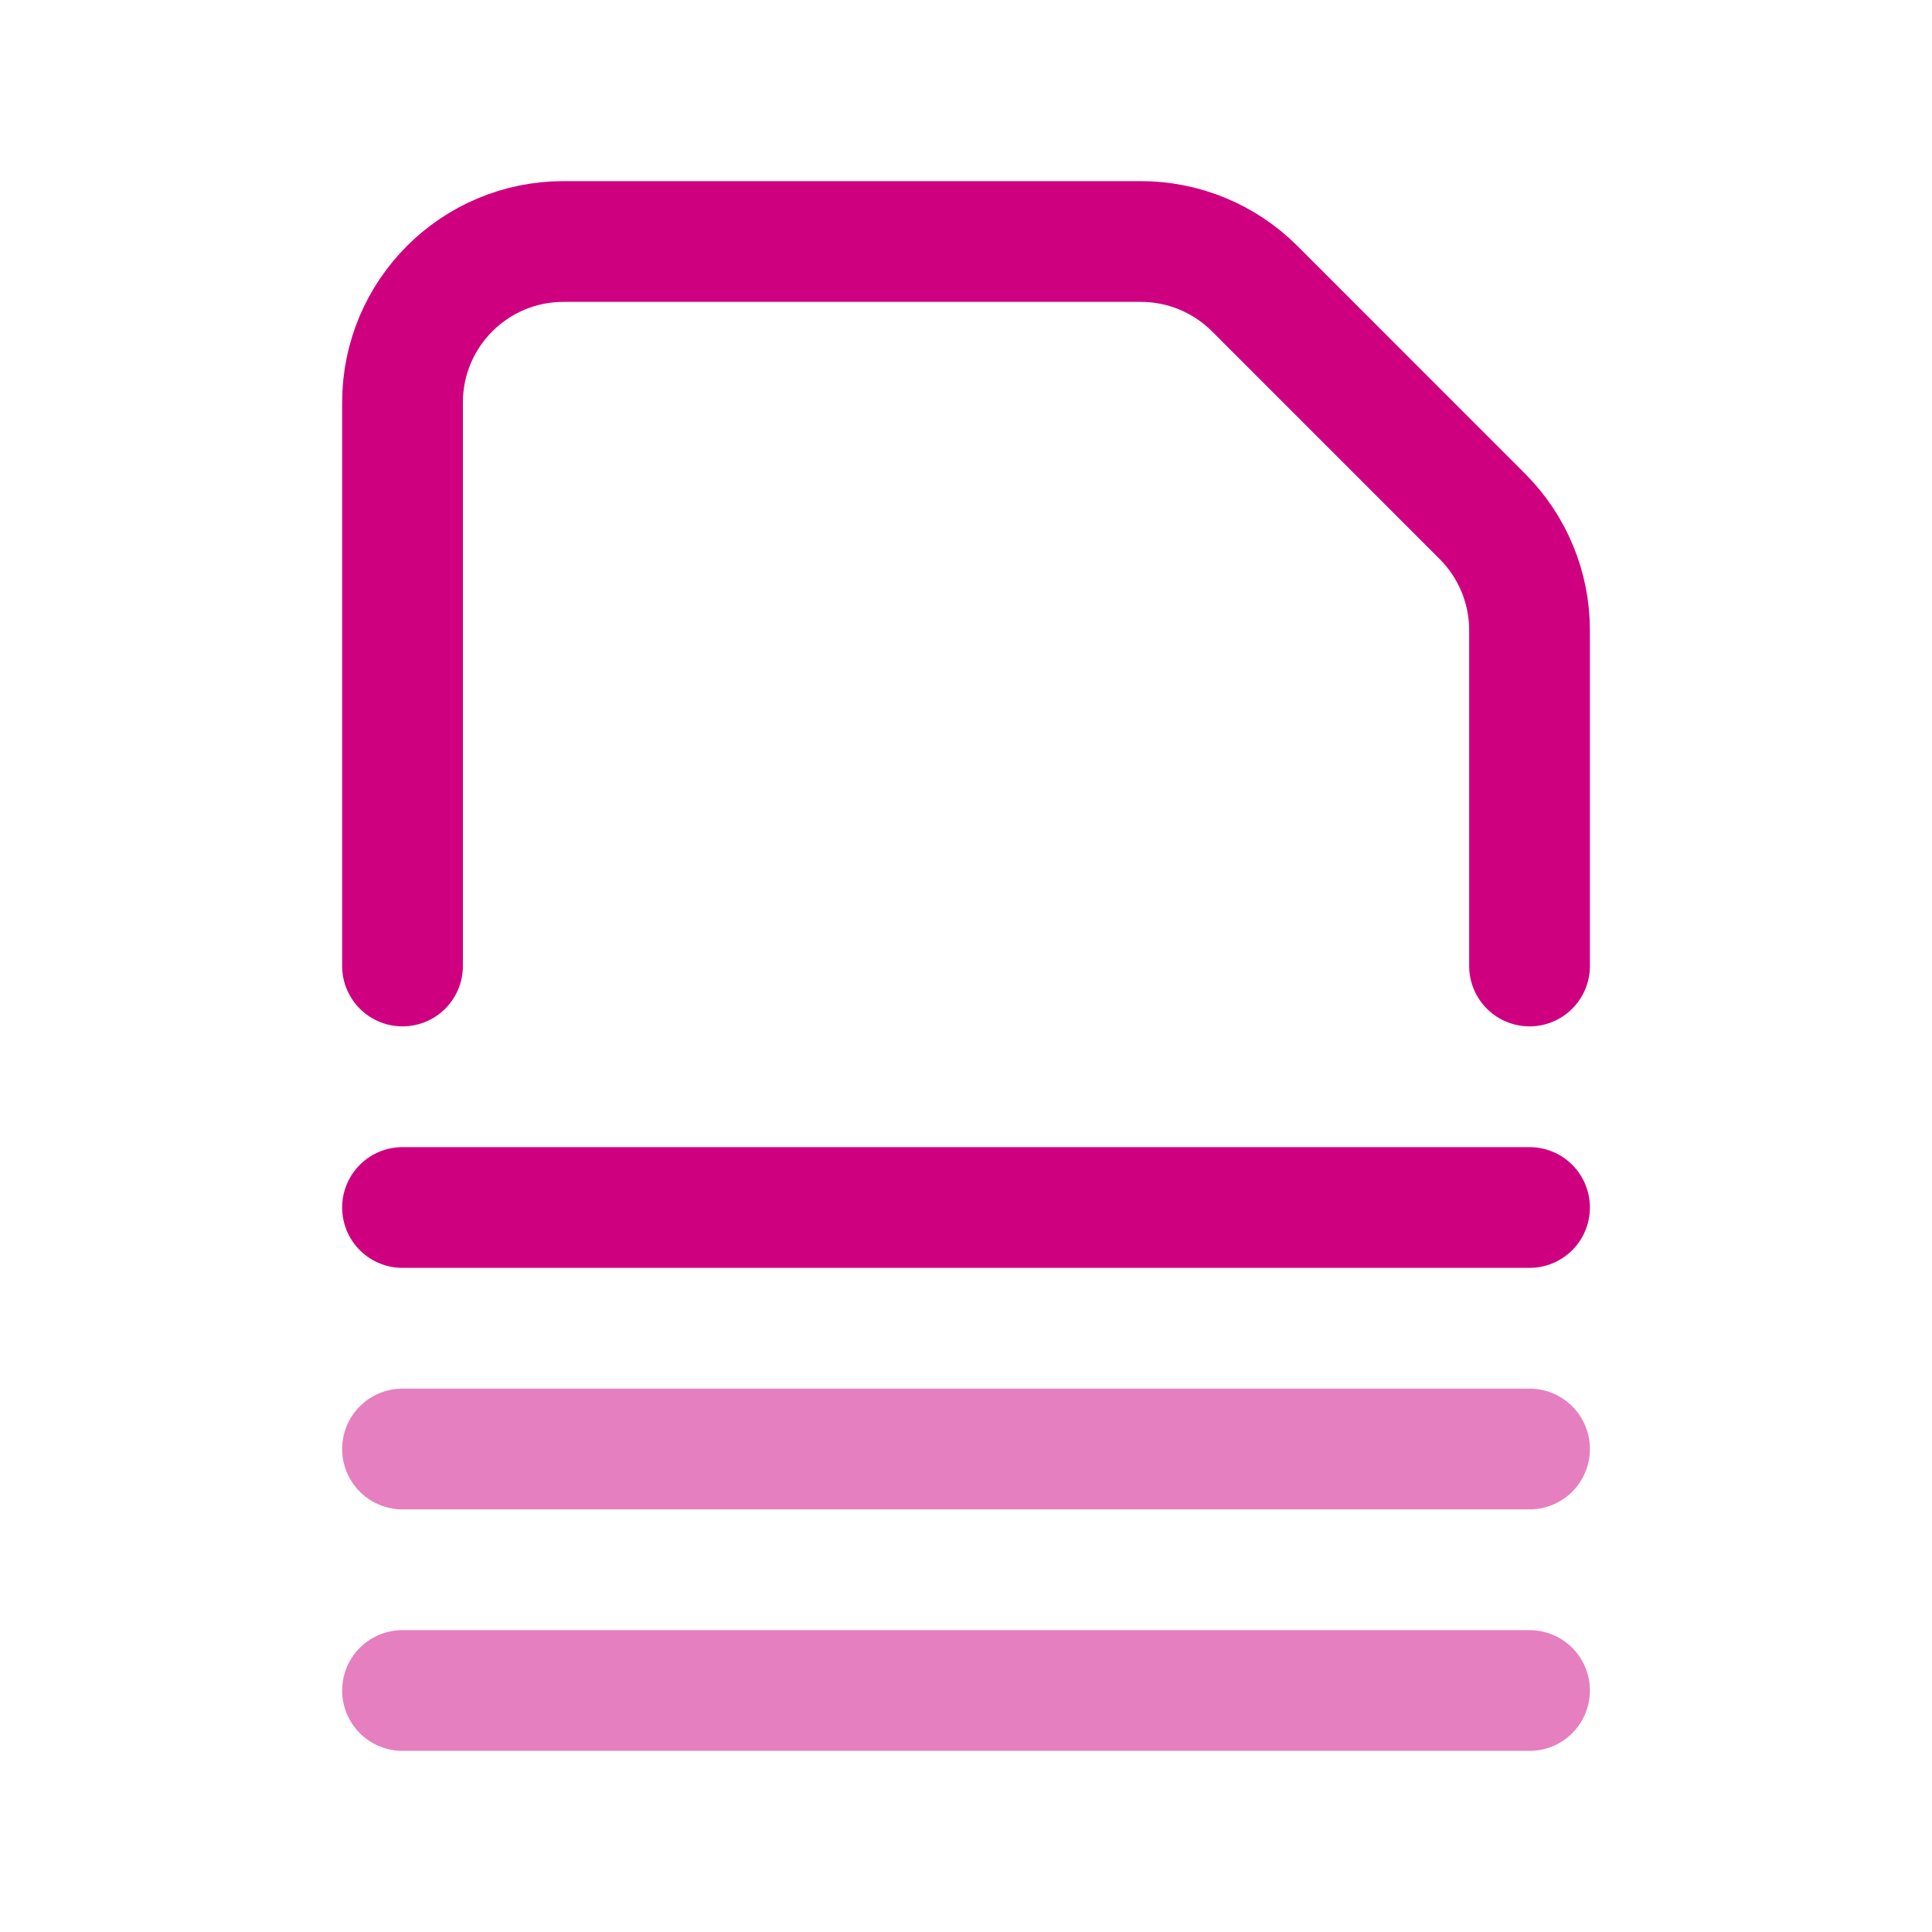 <svg width="32" height="32" viewBox="0 0 32 32" fill="none" xmlns="http://www.w3.org/2000/svg">
<path d="M25.334 16V10.437C25.334 9.731 25.052 9.052 24.552 8.552L20.782 4.781C20.282 4.281 19.603 4 18.896 4H9.334C7.86 4 6.667 5.193 6.667 6.667V16" stroke="#CF0080" stroke-width="2" stroke-linecap="round" stroke-linejoin="round"/>
<path opacity="0.5" d="M6.667 28H25.334" stroke="#CF0080" stroke-width="2" stroke-linecap="round" stroke-linejoin="round"/>
<path opacity="0.5" d="M6.667 24H25.334" stroke="#CF0080" stroke-width="2" stroke-linecap="round" stroke-linejoin="round"/>
<path d="M6.667 20H25.334" stroke="#CF0080" stroke-width="2" stroke-linecap="round" stroke-linejoin="round"/>
</svg>
